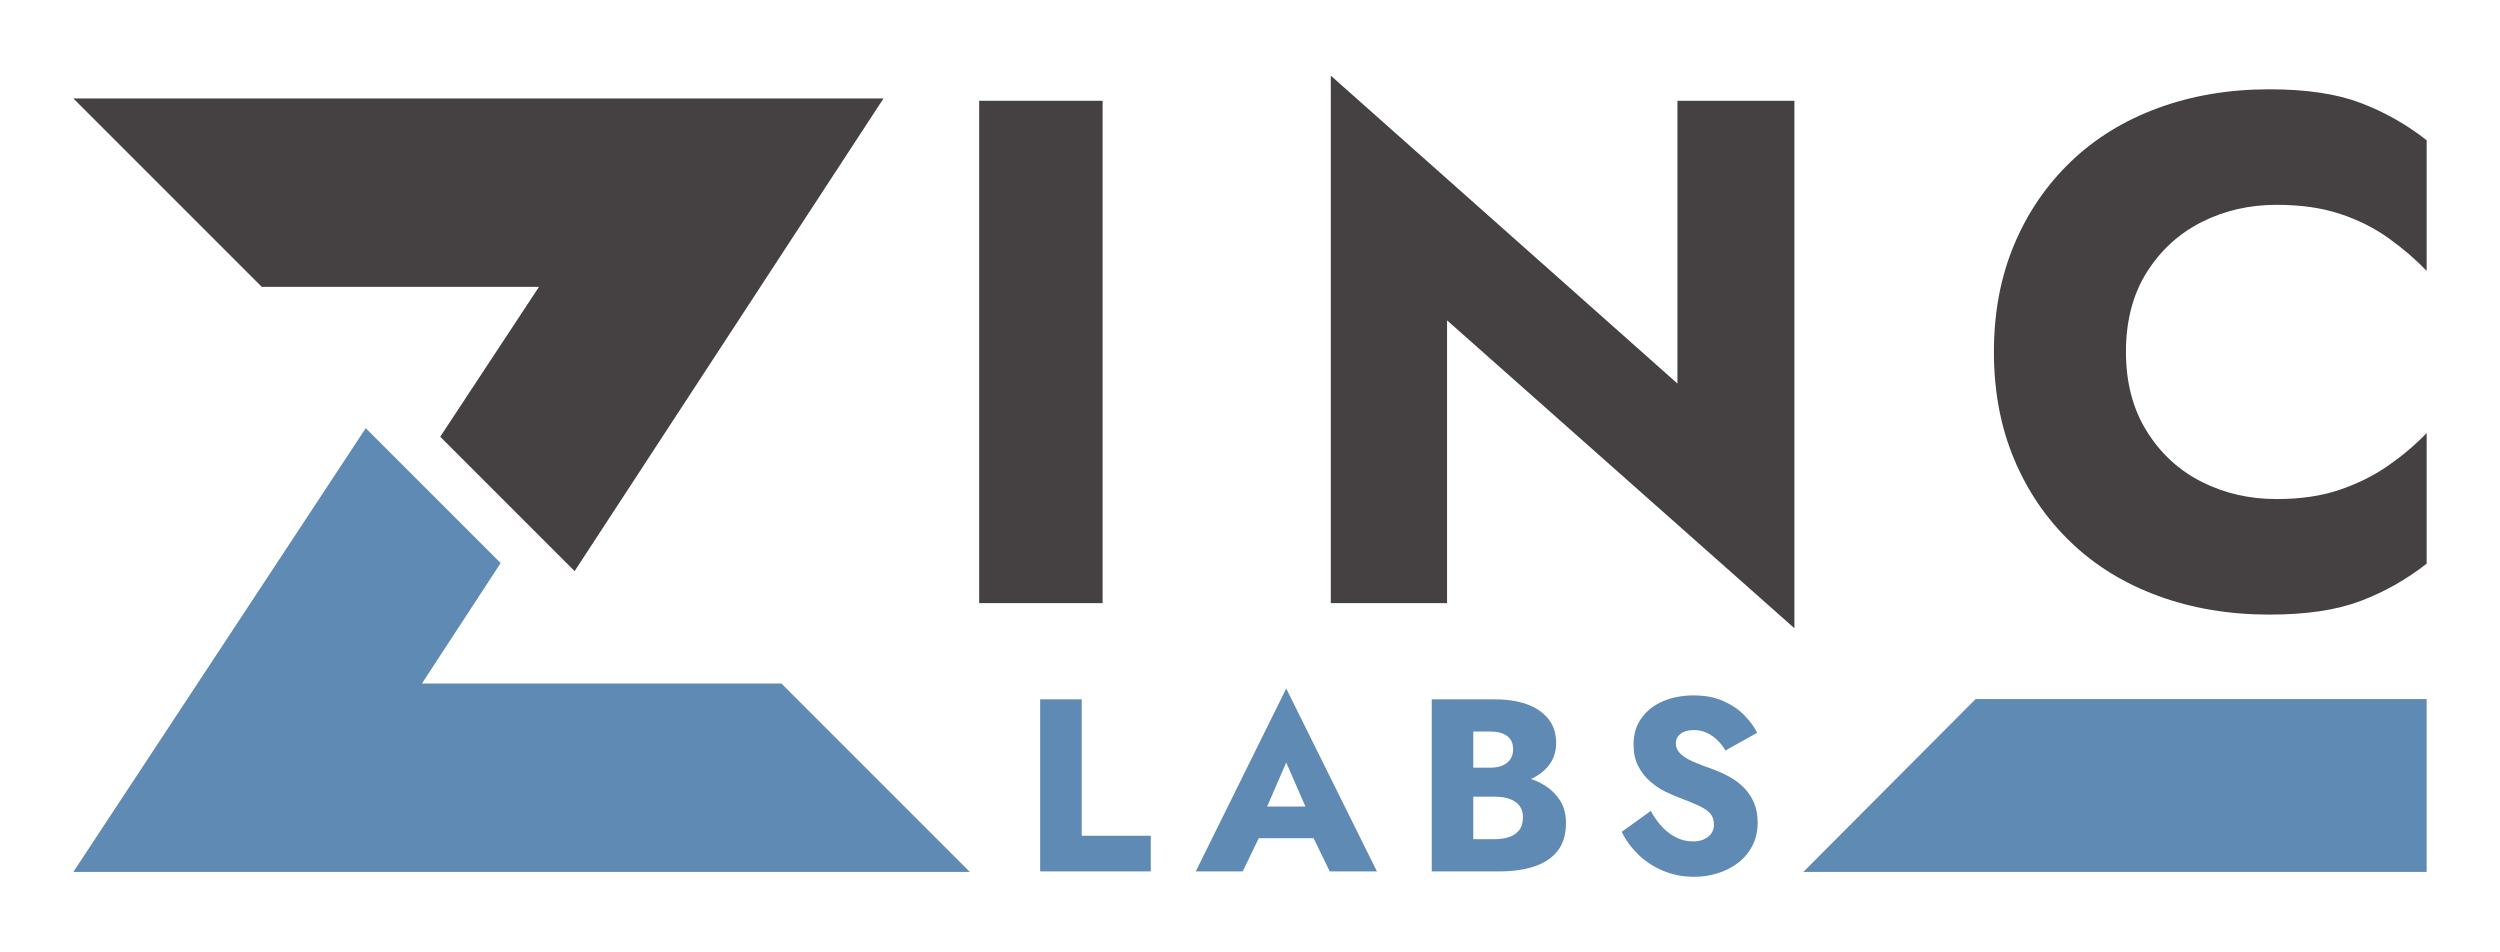 <?xml version="1.0" encoding="UTF-8"?><svg id="Layer_1" xmlns="http://www.w3.org/2000/svg" viewBox="0 0 792 301.743"><defs><style>.cls-1{fill:#454142;}.cls-2{fill:#5e8ab4;}</style></defs><g><g><path class="cls-1" d="M349.305,31.926V191.07h-39.102V31.926h39.102Z"/><path class="cls-1" d="M568.468,31.926V199.026l-110.036-97.532v89.576h-36.831V23.969l109.81,97.532V31.926h37.057Z"/><path class="cls-1" d="M680.096,136.619c4.393,7.048,10.191,12.391,17.392,16.028,7.198,3.637,15.12,5.456,23.758,5.456,7.577,0,14.244-.982,20.007-2.953,5.756-1.969,10.914-4.548,15.462-7.73,4.543-3.184,8.559-6.595,12.049-10.233v41.378c-6.369,5.001-13.338,8.945-20.918,11.822-7.582,2.877-17.204,4.319-28.874,4.319-12.731,0-24.479-1.971-35.238-5.911-10.764-3.94-20.007-9.622-27.737-17.052-7.73-7.422-13.72-16.215-17.96-26.372-4.245-10.152-6.366-21.445-6.366-33.875s2.121-23.719,6.366-33.875c4.24-10.152,10.23-18.944,17.96-26.372,7.73-7.425,16.973-13.11,27.737-17.052,10.759-3.94,22.508-5.911,35.238-5.911,11.67,0,21.292,1.442,28.874,4.319,7.58,2.882,14.549,6.822,20.918,11.822v41.378c-3.489-3.637-7.506-7.083-12.049-10.346-4.548-3.256-9.706-5.833-15.462-7.73-5.763-1.893-12.43-2.84-20.007-2.84-8.638,0-16.56,1.819-23.758,5.456-7.201,3.637-12.999,8.943-17.392,15.915-4.398,6.972-6.593,15.383-6.593,25.235,0,9.701,2.195,18.073,6.593,25.121Z"/></g><g><polygon class="cls-2" points="247.556 216.537 133.667 216.537 158.603 178.382 115.866 135.648 23.236 276.228 307.246 276.228 307.246 276.228 247.556 216.537"/><polygon class="cls-1" points="170.745 90.883 139.462 138.356 182.036 180.93 279.895 31.186 23.236 31.186 82.93 90.883 170.745 90.883"/></g></g><g><path class="cls-2" d="M342.685,221.549v43.219h21.882v11.291h-35.044v-54.51h13.162Z"/><path class="cls-2" d="M399.844,259.162l.622,2.881-6.774,14.017h-14.874l28.658-57.938,28.733,57.938h-14.951l-6.541-13.472,.467-3.348-7.708-17.677-7.633,17.6Zm-5.684-3.66h27.022l.857,10.044h-28.813l.934-10.044Z"/><path class="cls-2" d="M463.389,243.197h8.8c1.505,0,2.789-.233,3.853-.7s1.881-1.129,2.453-1.986c.571-.857,.857-1.909,.857-3.153,0-1.869-.636-3.271-1.909-4.205-1.272-.934-3.024-1.402-5.255-1.402h-5.452v34.108h6.696c1.714,0,3.245-.221,4.595-.662,1.35-.439,2.426-1.167,3.233-2.181,.803-1.012,1.207-2.4,1.207-4.165,0-1.141-.235-2.127-.702-2.958-.467-.831-1.117-1.505-1.946-2.026-.831-.519-1.779-.895-2.843-1.129-1.064-.233-2.245-.35-3.543-.35h-10.044v-7.163h11.524c2.648,0,5.219,.284,7.71,.855,2.491,.573,4.75,1.493,6.776,2.766,2.024,1.272,3.646,2.881,4.867,4.827,1.219,1.946,1.829,4.296,1.829,7.048,0,3.634-.871,6.569-2.609,8.8-1.74,2.233-4.193,3.881-7.358,4.945-3.167,1.066-6.907,1.597-11.215,1.597h-21.337v-54.51h20.015c3.788,0,7.124,.505,10.007,1.517,2.881,1.014,5.165,2.545,6.851,4.595,1.688,2.052,2.531,4.634,2.531,7.748,0,2.857-.843,5.297-2.531,7.321-1.686,2.026-3.97,3.571-6.851,4.634-2.883,1.064-6.219,1.597-10.007,1.597h-10.201v-5.764Z"/><path class="cls-2" d="M526.659,262.043c1.374,1.453,2.881,2.569,4.517,3.348,1.634,.779,3.36,1.169,5.177,1.169,1.921,0,3.505-.481,4.75-1.441,1.247-.96,1.869-2.271,1.869-3.933,0-1.402-.364-2.531-1.09-3.388-.728-.857-1.895-1.674-3.503-2.453-1.61-.777-3.738-1.66-6.386-2.646-1.298-.467-2.791-1.117-4.477-1.948-1.688-.829-3.285-1.907-4.79-3.231-1.507-1.324-2.754-2.933-3.738-4.827-.988-1.895-1.479-4.193-1.479-6.893,0-3.217,.843-5.996,2.531-8.333,1.686-2.336,3.97-4.114,6.851-5.334,2.883-1.219,6.088-1.829,9.619-1.829,3.632,0,6.786,.596,9.46,1.791,2.674,1.195,4.893,2.7,6.658,4.515,1.766,1.819,3.116,3.66,4.05,5.529l-10.046,5.607c-.777-1.296-1.674-2.426-2.686-3.386s-2.129-1.714-3.348-2.259c-1.221-.545-2.531-.817-3.933-.817-1.869,0-3.298,.402-4.283,1.207-.988,.805-1.481,1.803-1.481,2.998,0,1.245,.481,2.336,1.441,3.271s2.336,1.789,4.127,2.569c1.791,.779,3.959,1.61,6.501,2.493,1.921,.728,3.712,1.571,5.374,2.529,1.66,.962,3.127,2.117,4.4,3.465,1.272,1.352,2.271,2.909,2.998,4.674,.726,1.766,1.09,3.79,1.09,6.074,0,2.752-.559,5.205-1.674,7.358-1.117,2.155-2.622,3.959-4.517,5.412-1.895,1.453-4.048,2.559-6.462,3.31-2.416,.752-4.895,1.129-7.438,1.129-3.531,0-6.814-.636-9.852-1.909-3.036-1.27-5.672-2.998-7.903-5.179-2.233-2.179-3.972-4.567-5.217-7.163l9.187-6.619c1.092,1.972,2.324,3.686,3.7,5.139Z"/></g><polygon class="cls-2" points="571.296 276.228 768.764 276.228 768.764 221.46 625.877 221.46 571.296 276.228"/></svg>